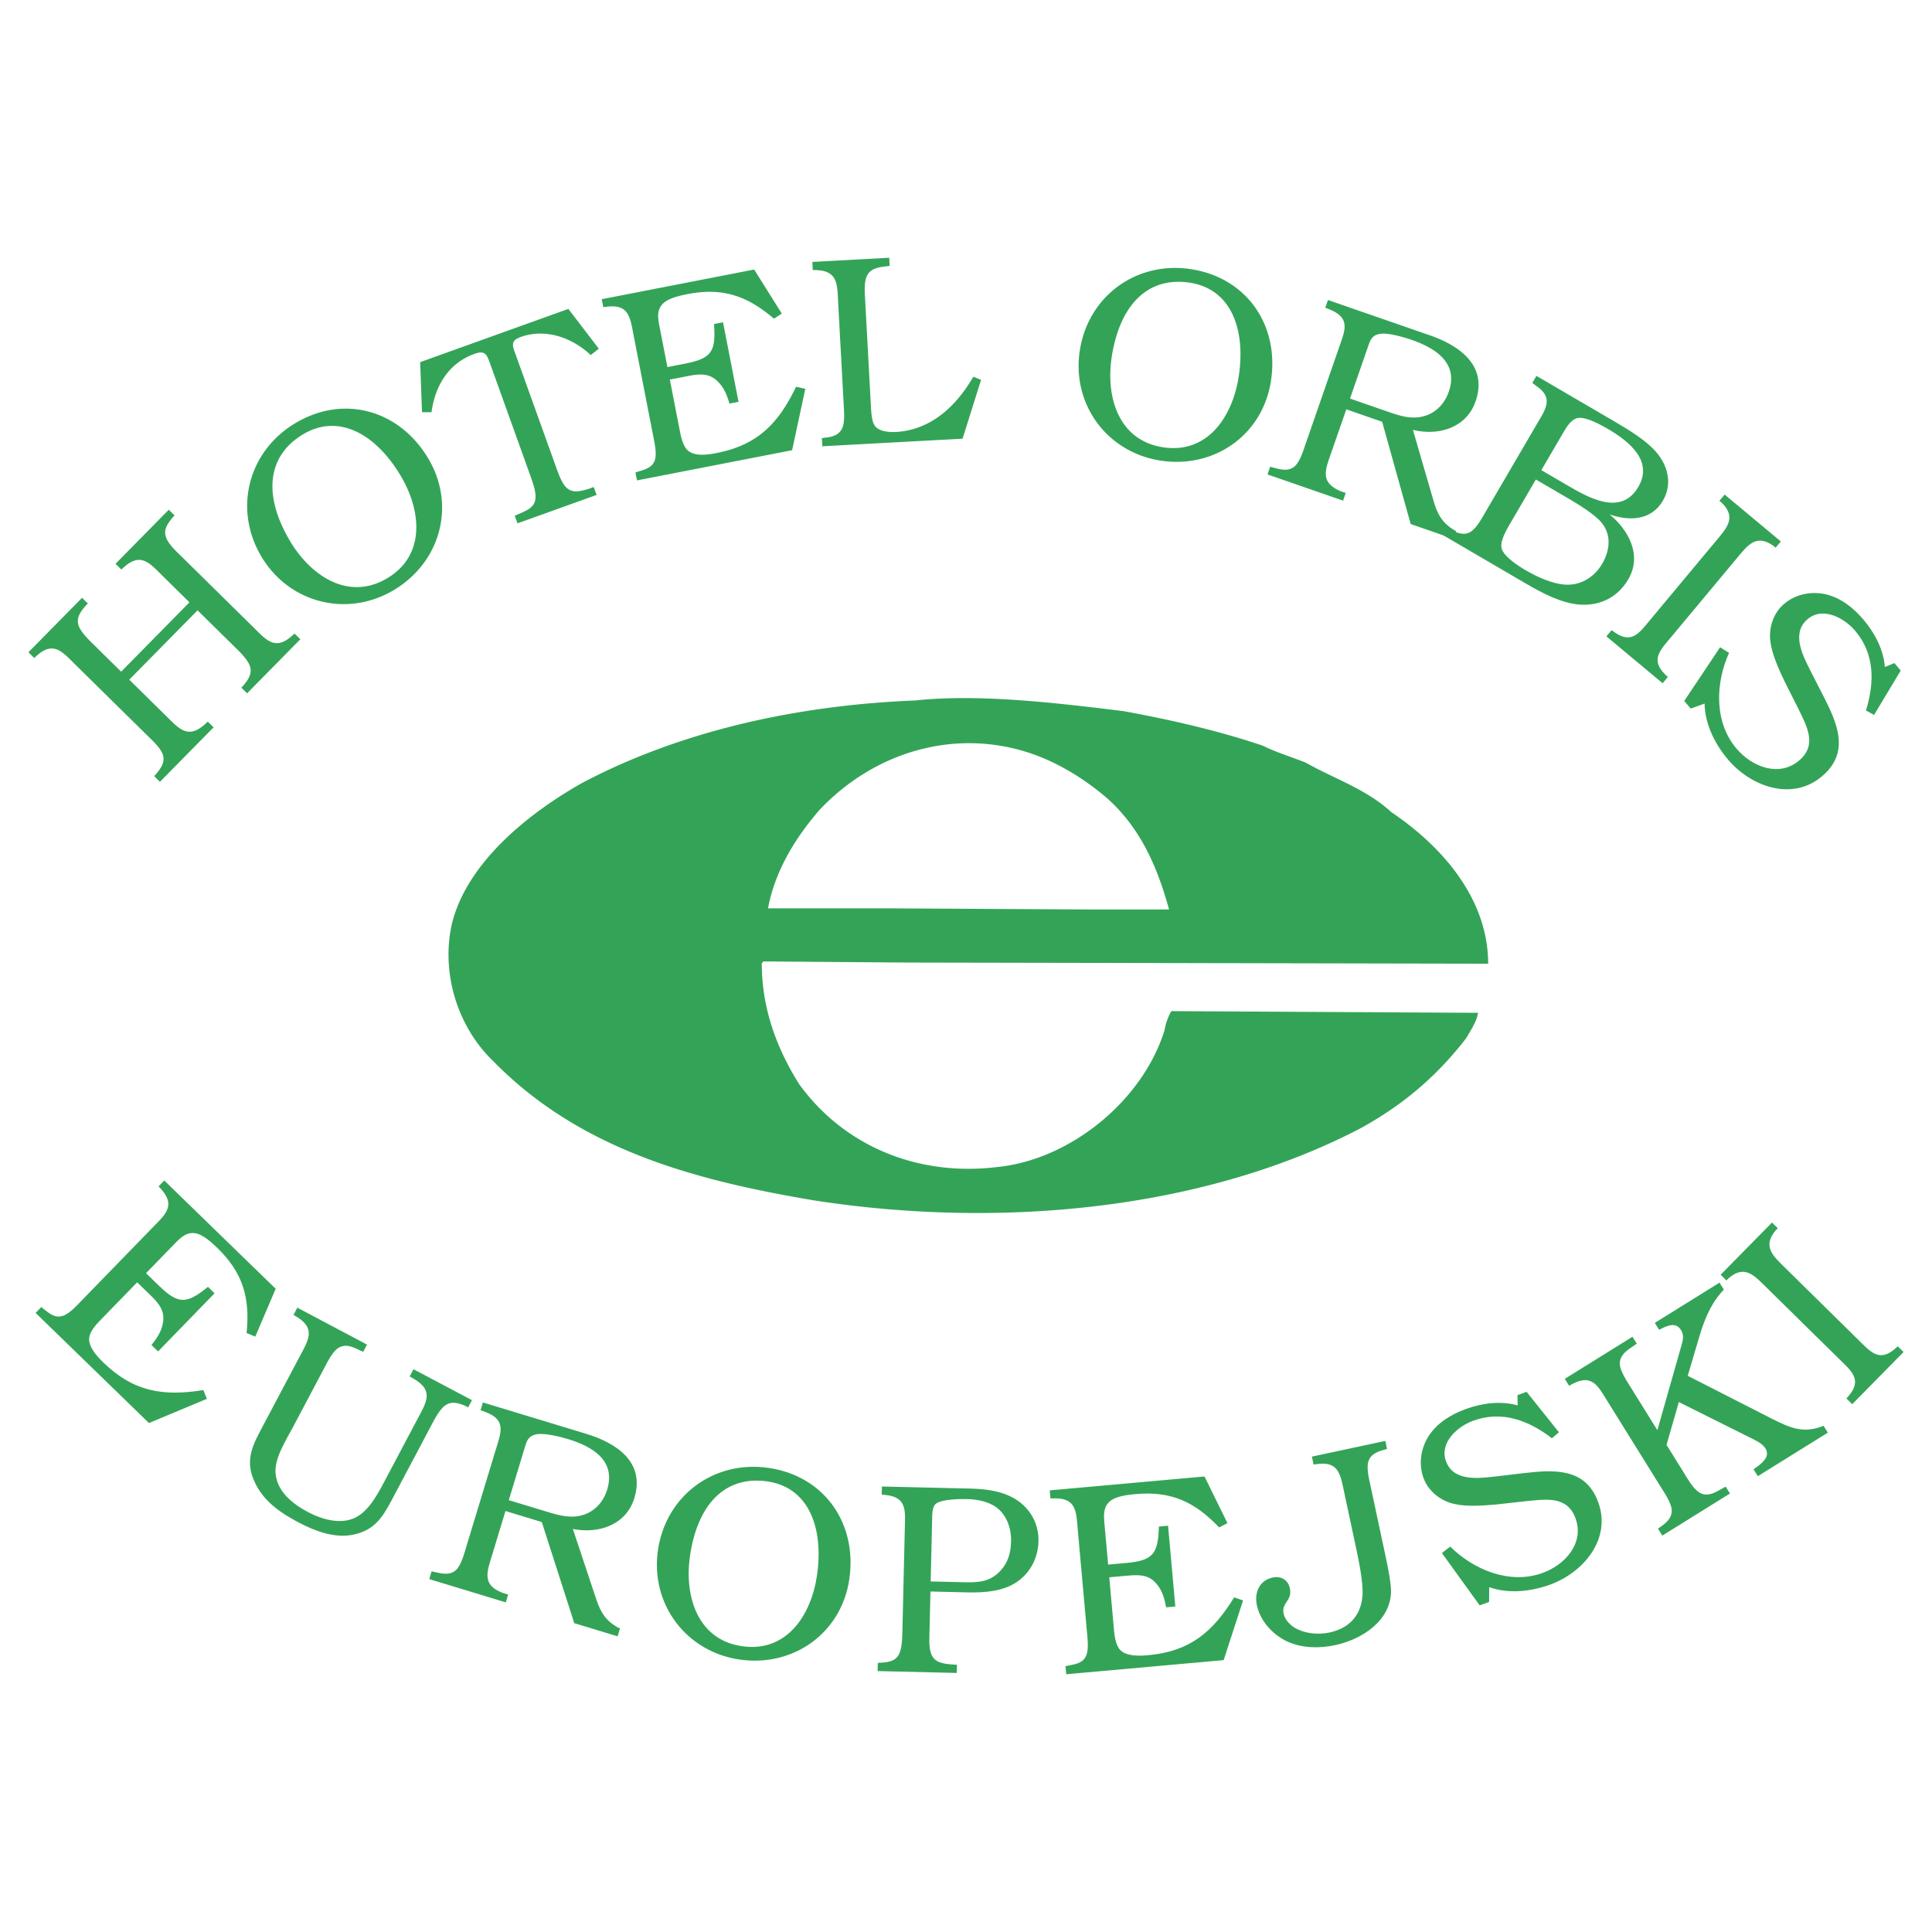 <svg xmlns="http://www.w3.org/2000/svg" width="2500" height="2500" viewBox="0 0 192.756 192.756"><g fill-rule="evenodd" clip-rule="evenodd"><path fill="#fff" d="M0 0h192.756v192.756H0V0z"/><path d="M125.988 74.396c1.354.676 2.875 1.127 4.283 1.69 2.875 1.634 5.975 2.592 8.566 4.959 5.186 3.494 9.637 8.735 9.637 15.103l-28.178-.057-29.699-.057-14.426-.112-.169.168c0 4.508 1.466 8.453 3.72 12.061 4.564 6.311 12.003 9.242 19.78 8.283 7.27-.732 14.484-6.594 16.682-13.637a5.98 5.98 0 0 1 .676-1.916l30.602.168c-.113.846-.732 1.748-1.184 2.537-3.043 3.943-6.48 6.762-10.596 9.016-15.947 8.285-36.348 9.975-54.494 7.158-11.666-1.973-23.218-4.961-31.953-13.863-3.55-3.383-5.241-8.736-4.17-13.638C46.53 86.06 52.786 81.1 58.083 78.113c10.031-5.297 21.752-7.776 33.25-8.228 6.254-.676 13.975.226 20.795 1.07 4.618.848 9.352 1.919 13.86 3.441zm-22.765.901c-7.665-2.762-15.893-.395-21.472 5.522-2.536 2.931-4.452 6.199-5.128 9.806h12.003l19.894.113h8.115c-1.127-4.114-2.818-8.171-6.312-11.214-2.141-1.804-4.509-3.269-7.1-4.227zM7.53 66.322c-1.271-1.253-2.16-2.394-3.813-.947l-.304.27-.578-.569 5.352-5.434.578.57-.208.211c-.494.577-.986 1.193-.713 1.994.235.687 1.083 1.483 1.603 1.996l2.641 2.6 6.813-6.918-2.64-2.6c-1.291-1.271-2.18-2.412-3.852-.946l-.304.27-.578-.569 5.313-5.396.578.57-.189.192c-.455.578-.947 1.193-.673 1.956.215.706 1.082 1.483 1.583 1.977l7.111 7.003c1.271 1.252 2.16 2.393 3.832.927l.304-.27.578.57-5.313 5.396-.578-.569.189-.193c.474-.559.928-1.174.674-1.956-.235-.687-1.082-1.484-1.583-1.977l-3.643-3.587-6.813 6.918 3.643 3.586c1.291 1.272 2.179 2.374 3.851.908l.342-.309.579.569L15.958 78l-.578-.569.19-.193c.455-.577.928-1.174.673-1.956-.235-.687-1.101-1.464-1.603-1.957l-7.11-7.003zM42.752 45.786c2.772 4.707 1.149 10.371-3.512 13.116-4.661 2.745-10.437 1.25-13.182-3.41-2.8-4.754-1.268-10.521 3.462-13.307 4.871-2.869 10.391-1.223 13.232 3.601zM28.91 53.938c2.017 3.426 5.776 6.077 9.69 3.771 3.892-2.292 3.428-6.757 1.41-10.183-2.429-4.125-6.2-6.424-9.896-4.121-3.534 2.207-3.798 6.128-1.204 10.533zM59.742 34.789l-.806.634c-1.862-1.745-4.502-2.693-6.997-1.798-1.069.384-.792.917-.472 1.808l3.931 10.945c.238.662.578 1.689 1.052 2.208.649.687 1.498.41 2.254.196l.535-.192.283.789-7.891 2.834-.274-.764.474-.199c.694-.307 1.5-.625 1.591-1.491.086-.72-.333-1.806-.57-2.468l-3.976-11.072c-.311-.865-.492-1.289-1.535-.914-2.596.933-3.938 3.196-4.289 5.822l-.949-.004-.184-4.992 14.788-5.311 3.035 3.969zM78.001 31.287l-.782.51c-2.678-2.289-5.129-3.134-8.633-2.452-.744.145-1.986.414-2.503 1.011-.565.634-.442 1.409-.292 2.179l.796 4.088 1.779-.346c2.681-.522 3.062-1.257 2.869-3.947l.902-.176 1.545 7.937-.902.176c-.24-.808-.528-1.578-1.14-2.175-.897-.927-1.916-.784-3.084-.557l-1.726.335 1.028 5.283c.104.531.327 1.396.76 1.78.702.635 2.014.435 2.863.269 4.088-.795 6.178-2.938 7.942-6.615l.922.207-1.315 6.124-15.477 3.012-.155-.796.26-.079c.701-.219 1.466-.396 1.693-1.211.199-.672-.081-1.83-.215-2.521l-1.907-9.795c-.341-1.752-.43-3.195-2.637-2.931l-.403.051-.155-.796 15.211-2.961 2.756 4.396zM96.036 43.768l-13.991.757-.045-.81.241-.041c.701-.065 1.452-.213 1.79-.963.291-.639.172-1.824.134-2.526l-.538-9.94c-.096-1.782.015-3.224-2.183-3.295l-.352-.008-.044-.811 7.67-.415.044.81-.35.046c-.753.095-1.561.193-1.925.971-.316.667-.199 1.826-.16 2.555l.568 10.507c.028.513.078 1.432.371 1.849.385.603 1.473.679 2.094.646 3.538-.191 6.062-2.604 7.747-5.512l.775.31-1.846 5.87zM126.793 38.073c-.863 5.396-5.725 8.727-11.066 7.872s-8.842-5.688-7.986-11.03c.871-5.449 5.727-8.917 11.148-8.05 5.582.893 8.789 5.679 7.904 11.208zm-15.865-2.538c-.629 3.926.578 8.365 5.066 9.083 4.459.714 6.947-3.025 7.576-6.951.756-4.728-.686-8.903-5.002-9.484-4.13-.551-6.834 2.304-7.64 7.352zM143.055 50.077c.412 1.374.949 2.218 2.223 2.918l-.266.767-4.268-1.479-2.848-10.204-3.576-1.24-1.463 4.217c-.609 1.764-1.225 3.039.869 3.937l.537.187-.266.767-7.539-2.613.266-.767.34.09c.734.197 1.52.411 2.15-.171.52-.507.848-1.624 1.088-2.314l3.26-9.404c.611-1.764 1.24-3.005-.861-3.876l-.477-.194.266-.767 10.172 3.525c2.938 1.019 5.797 3.011 4.557 6.589-.92 2.657-3.719 3.463-6.252 2.842l2.088 7.19zm-4.53-8.984c1.15.399 2.309.772 3.545.427 1.201-.328 2.066-1.259 2.475-2.435 1-2.888-1.352-4.361-3.727-5.185-.742-.257-2.379-.738-3.176-.585-.738.145-.914.571-1.135 1.21l-1.816 5.239 3.834 1.329z" fill="#33a457"/><path d="M143.998 53.408l.41-.701.246.113c.682.336 1.4.661 2.096.222.607-.396 1.148-1.428 1.502-2.035l5.035-8.618c.916-1.565 1.789-2.684-.059-3.92l-.346-.265.408-.701 8.012 4.681c1.26.737 3.031 1.834 3.953 2.937 1.172 1.374 1.611 3.197.654 4.831-1.158 1.985-3.334 2.062-5.312 1.375 1.92 1.592 3.248 4.091 1.855 6.474-1.037 1.775-2.768 2.644-4.795 2.523-1.871-.122-3.828-1.171-5.416-2.099l-8.243-4.817zm12.26-5.055c2.148 1.255 5.451 3.216 7.197.227 1.541-2.639-1.01-4.6-3.041-5.787-.678-.396-2.162-1.232-2.996-1.093-.713.147-1.18 1.002-1.521 1.586l-2.115 3.62 2.476 1.447zm-5.52 3.761c-.355.607-1.088 1.808-.932 2.558.178.824 1.654 1.781 2.355 2.19 1.191.696 2.814 1.457 4.184 1.473 1.488.025 2.768-.825 3.506-2.086.846-1.448.957-3.138-.32-4.385-1.004-.962-2.629-1.881-3.844-2.59l-2.453-1.433-2.496 4.273zM171.148 54.036c1.143-1.371 2.127-2.382.648-3.861l-.25-.208.52-.624 5.609 4.676-.52.624-.248-.208c-1.723-1.188-2.539-.038-3.682 1.333l-6.408 7.687c-1.143 1.371-2.189 2.33-.711 3.809l.295.281-.52.623-5.609-4.676.52-.623.328.239c1.721 1.188 2.477-.013 3.619-1.384l6.409-7.688zM186.977 71.33l-.809-.449c.855-2.751.896-5.626-1.084-7.955-1.105-1.298-3.24-2.43-4.744-1.15-1.646 1.402-.482 3.607.277 5.126l1.293 2.522c1.375 2.701 2.713 5.61-.109 8.012-2.986 2.541-7.09 1.058-9.385-1.641-1.314-1.545-2.322-3.564-2.35-5.601l-1.383.502-.648-.762 3.578-5.353.896.552c-1.355 2.999-1.518 6.9.744 9.558 1.541 1.813 4.236 2.894 6.256 1.177 1.812-1.542.773-3.391-.084-5.149l-1.389-2.76c-.541-1.138-1.242-2.671-1.393-3.893-.215-1.38.271-2.895 1.344-3.806 1.152-.981 2.695-1.298 4.184-.967 1.523.373 2.75 1.354 3.748 2.528 1.105 1.298 2.006 2.983 2.133 4.72l.953-.383.631.742-2.659 4.43zM25.469 133.354l-.866-.352c.352-3.506-.354-6.002-2.915-8.49-.543-.527-1.474-1.393-2.259-1.479-.843-.102-1.409.441-1.956 1.004l-2.903 2.988 1.3 1.262c1.959 1.904 2.78 1.797 4.879.104l.66.641-5.636 5.799-.659-.641c.526-.656.994-1.334 1.135-2.178.25-1.266-.45-2.021-1.303-2.85l-1.261-1.225-3.751 3.859c-.377.389-.96 1.066-1.029 1.641-.121.939.792 1.902 1.414 2.506 2.987 2.902 5.94 3.395 9.967 2.744l.357.875-5.781 2.416-11.31-10.988.565-.582.213.17c.581.449 1.162.977 1.961.697.667-.219 1.457-1.111 1.947-1.615l6.956-7.158c1.244-1.281 2.378-2.176.901-3.838l-.272-.303.565-.582 11.116 10.801-2.035 4.774zM47.087 139.695l-.38.717-.215-.115c-.671-.293-1.391-.553-2.067-.084-.578.398-1.111 1.461-1.44 2.084l-3.911 7.383c-.975 1.84-1.802 3.055-3.977 3.463-1.822.32-3.728-.414-5.33-1.262-1.649-.873-3.233-1.926-4.149-3.605-1.148-2.107-.704-3.525.334-5.484l3.937-7.432c.848-1.602 1.649-2.768-.234-3.949l-.37-.227.38-.717 6.954 3.684-.38.717-.347-.152c-.682-.332-1.459-.713-2.197-.186-.578.398-1.087 1.475-1.416 2.096l-3.076 5.807c-.696 1.314-1.864 3.113-1.705 4.605.175 1.807 1.731 3.029 3.236 3.826 1.387.734 3.32 1.301 4.815.5 1.409-.754 2.324-2.654 3.059-4.041l3.038-5.734c.874-1.65 1.675-2.816-.306-3.988l-.465-.277.38-.717 5.832 3.088zM59.519 159.65c.464 1.355 1.034 2.18 2.335 2.828l-.236.777-4.323-1.312-3.241-10.088-3.624-1.1-1.296 4.271c-.543 1.785-1.107 3.084 1.021 3.898l.543.166-.236.777-7.635-2.318.235-.777.344.076c.741.168 1.533.352 2.141-.254.5-.527.786-1.656.998-2.355l2.893-9.525c.542-1.785 1.124-3.051-1.011-3.84l-.483-.176.235-.775 10.302 3.127c2.976.904 5.911 2.785 4.811 6.408-.817 2.691-3.583 3.605-6.138 3.084l2.365 7.108zm-4.876-8.802c1.165.354 2.338.682 3.56.289 1.188-.375 2.018-1.338 2.379-2.529.888-2.924-1.52-4.305-3.927-5.035-.75-.229-2.405-.646-3.195-.463-.731.174-.891.605-1.087 1.254l-1.611 5.305 3.881 1.179zM84.736 157.555c-.792 5.406-5.608 8.801-10.96 8.016-5.352-.783-8.915-5.57-8.131-10.922.8-5.459 5.609-8.992 11.042-8.195 5.593.819 8.861 5.562 8.049 11.101zm-15.895-2.328c-.576 3.934.689 8.355 5.185 9.014 4.469.656 6.908-3.115 7.484-7.049.694-4.736-.802-8.893-5.126-9.416-4.137-.497-6.802 2.392-7.543 7.451zM92.741 162.598c-.017.73-.097 1.811.186 2.467.359.848 1.223.922 2.006.994l.541.039-.019.812-7.897-.186.019-.812.244-.021c.731-.035 1.491-.127 1.859-.822.34-.641.34-1.805.357-2.535l.234-9.951c.042-1.785.265-3.213-1.921-3.428l-.378-.035.019-.812 8.844.209c1.569.037 3.161.236 4.52 1.08 1.467.928 2.297 2.463 2.256 4.193-.037 1.568-.775 3.066-2.07 3.982-1.375.996-3.326 1.141-4.977 1.102l-3.731-.088-.092 3.812zm3.439-4.737c1.353.033 2.544-.021 3.542-1.053.859-.873 1.127-1.867 1.154-3.057.027-1.164-.352-2.336-1.197-3.141-.848-.777-2.113-1.023-3.223-1.049-.703-.018-2.462.021-3.041.441-.439.287-.406 1.154-.417 1.613l-.145 6.166 3.327.08zM122.463 151.963l-.83.428c-2.43-2.551-4.781-3.645-8.338-3.324-.754.066-2.018.207-2.594.748-.629.572-.584 1.355-.516 2.137l.373 4.148 1.805-.162c2.721-.244 3.176-.936 3.26-3.631l.916-.084.723 8.057-.916.082c-.156-.828-.363-1.625-.912-2.281-.797-1.016-1.824-.977-3.01-.871l-1.752.158.48 5.361c.049.537.182 1.422.574 1.85.633.703 1.957.639 2.82.561 4.148-.371 6.447-2.289 8.58-5.766l.896.299-1.938 5.959-15.707 1.408-.072-.809.268-.051c.721-.146 1.5-.242 1.809-1.031.268-.648.107-1.828.045-2.529l-.893-9.941c-.158-1.777-.098-3.223-2.322-3.186l-.406.008-.072-.807 15.438-1.385 2.291 4.654zM138.197 155.078c.215 1.006.57 2.672.588 3.664-.023 2.992-2.949 4.834-5.568 5.393-1.561.334-3.279.314-4.746-.342-1.473-.68-2.732-2.043-3.072-3.631-.271-1.27.244-2.484 1.566-2.768.848-.182 1.541.223 1.723 1.07.271 1.27-.863 1.4-.619 2.539.141.66.732 1.227 1.318 1.516.961.486 2.199.58 3.258.355 1.877-.402 3.088-1.6 3.279-3.551.137-1.301-.377-3.707-.666-5.057l-1.135-5.316c-.373-1.746-.514-3.182-2.689-2.883l-.377.053-.17-.793 7.328-1.566.168.795-.232.076c-.707.18-1.426.443-1.643 1.236-.188.678.113 1.83.26 2.518l1.429 6.692zM155.535 142.896l-.703.6c-2.281-1.76-4.963-2.799-7.836-1.754-1.6.584-3.404 2.191-2.729 4.047.74 2.033 3.213 1.709 4.9 1.525l2.816-.334c3.01-.348 6.205-.588 7.473 2.893 1.342 3.688-1.479 7.016-4.807 8.229-1.906.693-4.15.934-6.07.25l-.01 1.473-.941.342-3.77-5.219.828-.646c2.34 2.314 5.941 3.824 9.221 2.631 2.236-.814 4.188-2.965 3.281-5.455-.814-2.236-2.91-1.906-4.855-1.715l-3.072.34c-1.254.111-2.938.234-4.135-.049-1.367-.279-2.617-1.264-3.1-2.586-.518-1.424-.277-2.979.551-4.26.881-1.299 2.229-2.105 3.676-2.633 1.602-.584 3.494-.84 5.168-.355l-.027-1.025.914-.334 3.227 4.035zM176.828 141.568c1.811.912 3.127 1.494 5.105.68l.428.688-6.982 4.344-.428-.689.398-.281c.578-.453 1.264-1.041.779-1.82-.314-.506-1.1-.846-1.609-1.102l-7.02-3.504-1.23 4.27 1.715 2.756c.371.598.91 1.568 1.506 1.963.764.512 1.527.1 2.207-.291l.475-.262.428.688-6.752 4.199-.428-.688.215-.166c.605-.41 1.215-.916 1.15-1.734-.053-.701-.727-1.684-1.098-2.279l-5.271-8.477c-.943-1.516-1.539-2.832-3.508-1.799l-.359.191-.428-.689 6.752-4.199.43.689-.445.309c-.629.422-1.312.912-1.242 1.791.066.723.74 1.705 1.111 2.303l2.629 4.227 2.408-8.473c.158-.514.256-1.02-.043-1.502-.529-.85-1.344-.471-2.191-.039l-.428-.689 6.453-4.014.43.689-.297.342c-1.098 1.258-1.713 2.881-2.184 4.48l-1.117 3.783 8.441 4.305zM176.271 128.48c-1.273-1.252-2.199-2.314-3.795-.963l-.229.23-.578-.568 5.123-5.205.578.568-.229.23c-1.324 1.619-.246 2.527 1.025 3.779l7.133 7.02c1.273 1.252 2.143 2.373 3.738 1.021l.305-.271.578.57-5.123 5.205-.578-.57.266-.307c1.326-1.617.191-2.469-1.082-3.721l-7.132-7.018z" fill="#33a457"/></g></svg>
